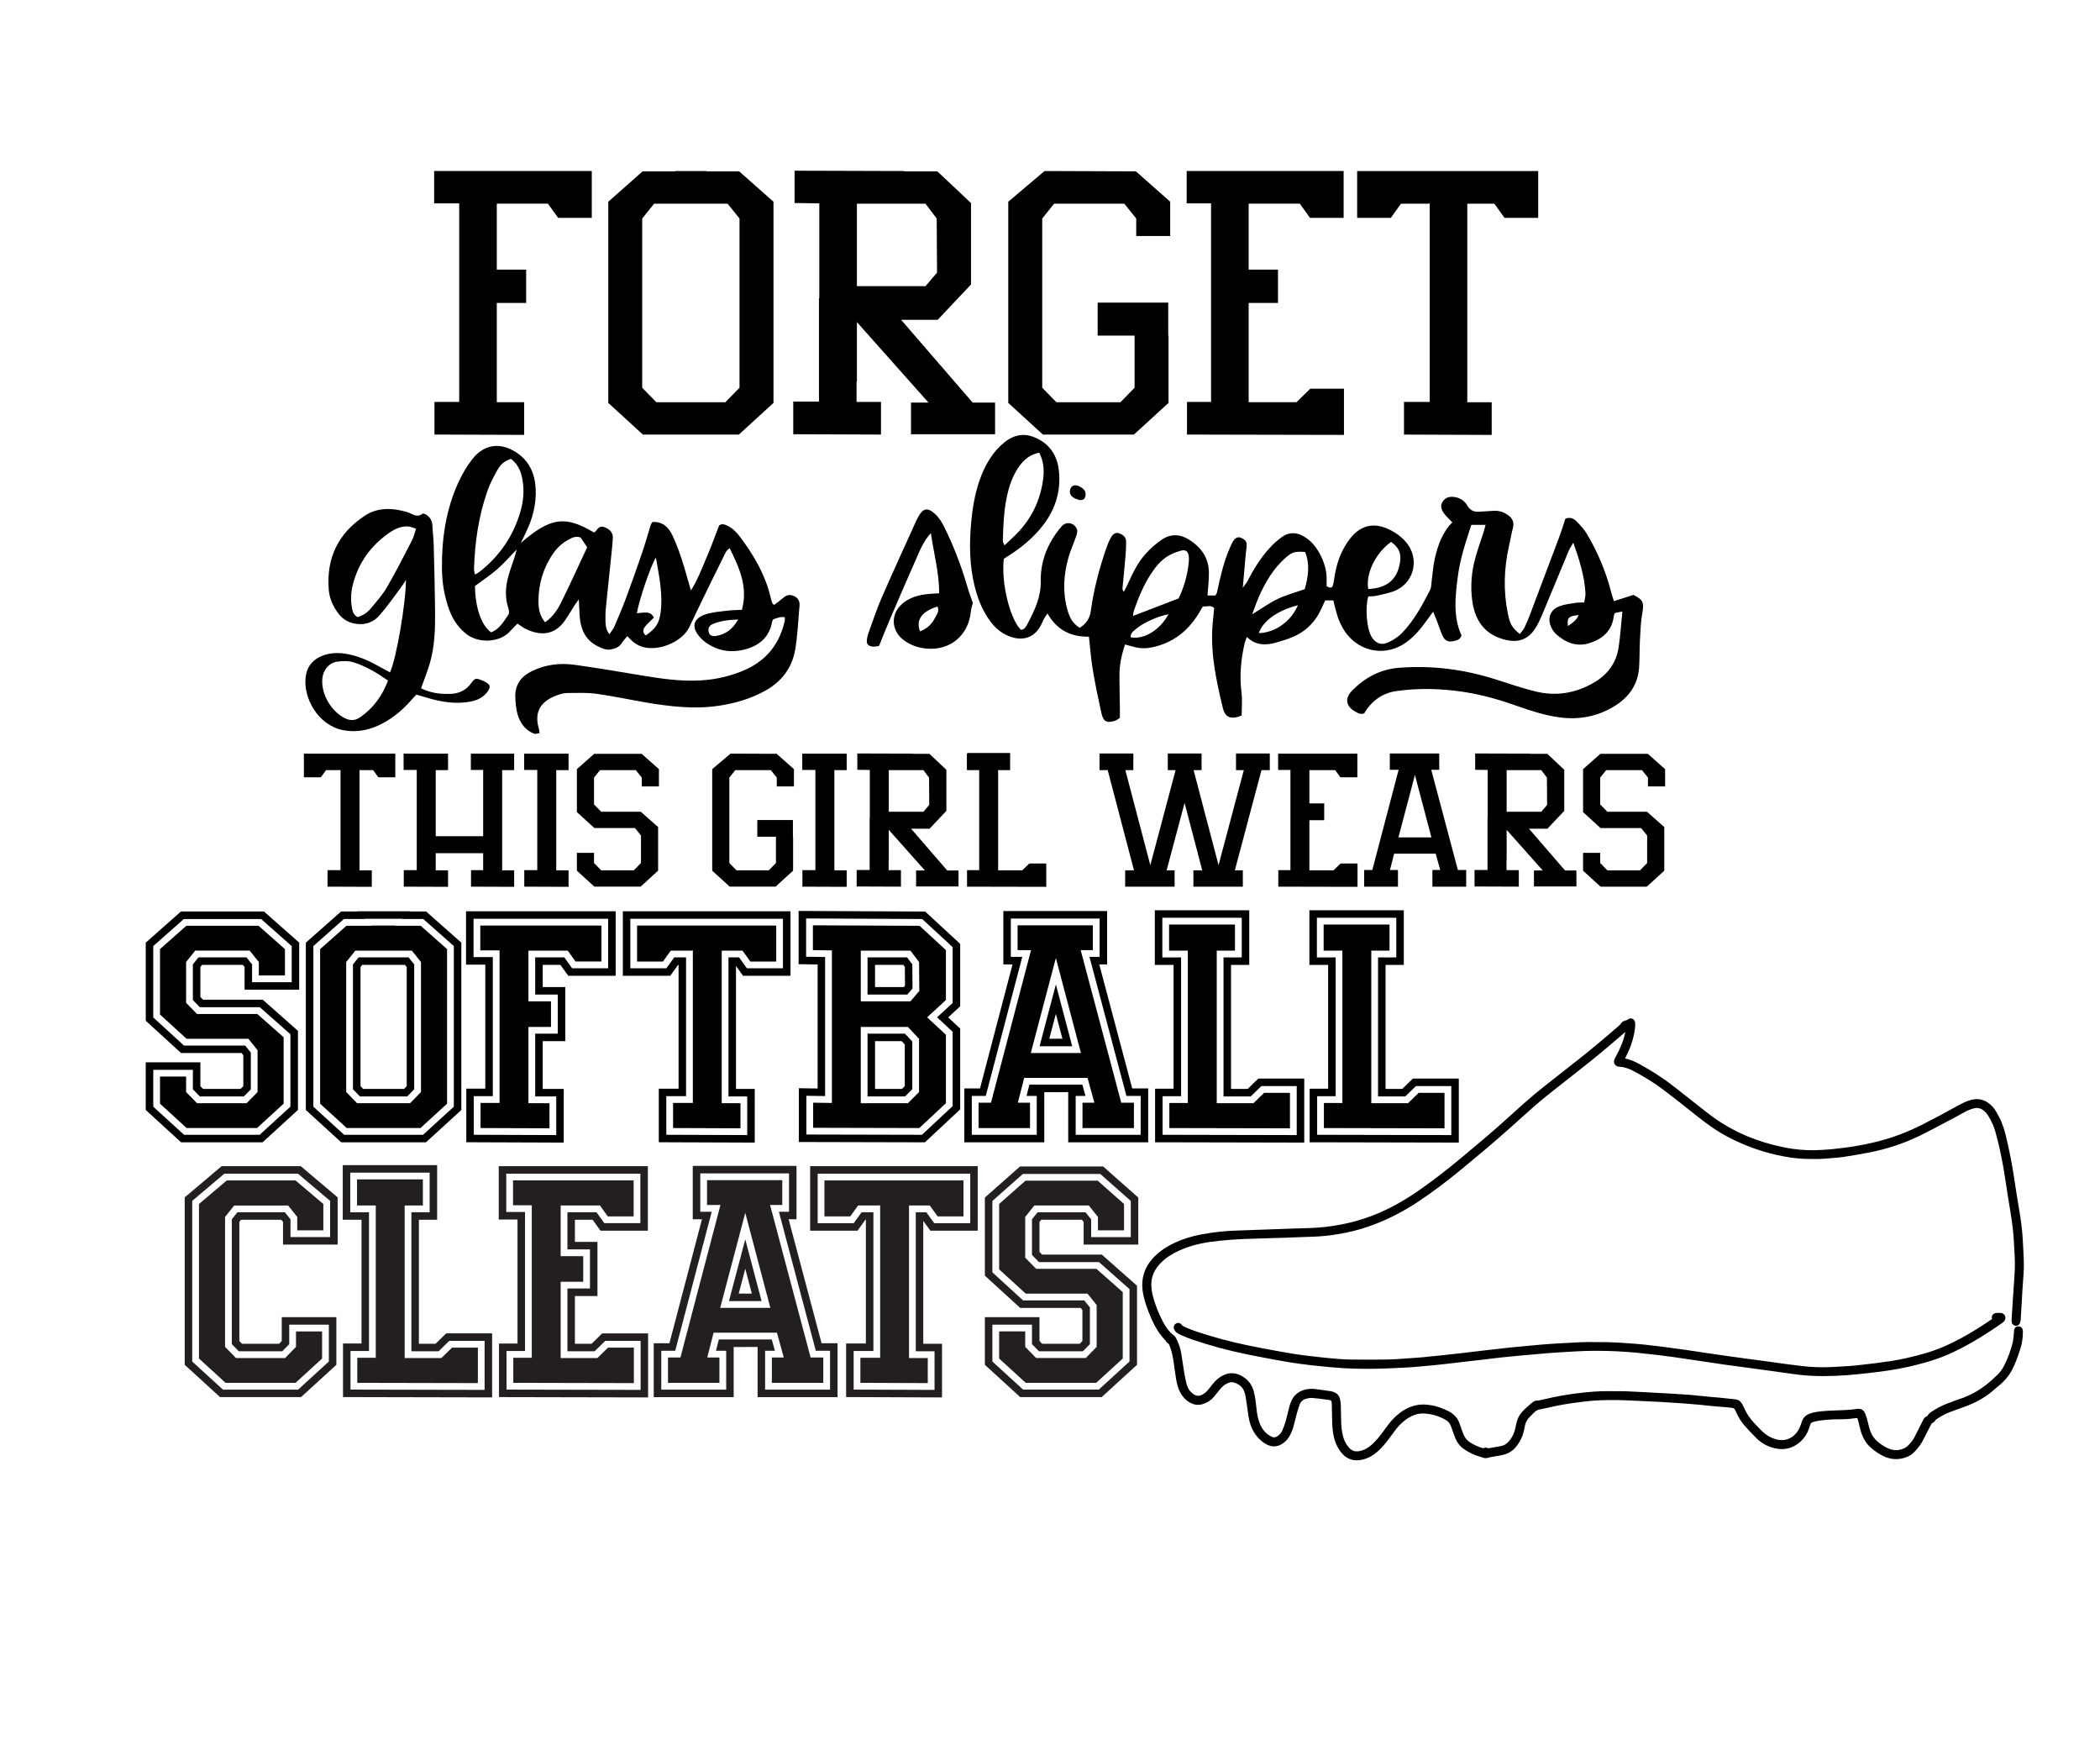 <?xml version="1.0" encoding="UTF-8"?> <svg xmlns="http://www.w3.org/2000/svg" id="Layer_1" data-name="Layer 1" viewBox="0 0 1398.82 1165.33"><defs><style> .cls-1 { fill: #231f20; } </style></defs><path d="m1088.06,396.2c-4.31,1.38-8.46,2.72-13.03,4.18-.72-2.35-1.33-4.07-1.77-5.83-3.49-13.69-8.92-26.6-16.09-38.74-1.87-3.16-4.45-5.99-7.06-8.61-1.78-1.79-4.15-3.12-7.4-1.72-1.22,3.69-2.42,7.69-3.87,11.59-6.38,17.07-12.82,34.12-19.28,51.16-1.24,3.28-2.55,6.54-4.07,9.7-.75,1.57-2.05,2.88-3.12,4.33-5.04-4.07-6.47-6.39-7.9-13.23-3.17-15.12-2.72-30.2.65-45.23.92-4.1,1.62-8.26,2.67-12.33,1.05-4.1-.71-6.8-3.94-8.86-2.82-1.8-5.9-2.71-9.32-2.39-3.02.28-6.07.31-9.1.56-3.6.3-6.17-.79-8.1-4.15-1.78-3.1-4.81-5.11-8.5-5.63-3.21-.45-6.1.21-7.94,3.19-1.76,2.85-.68,5.5,1.05,7.81,1.5,2.01,3.41,3.71,5.45,5.88-6.75,6.82-9.69,15.42-11.7,24.35-1.07,4.77-1.36,9.71-2.03,14.57-.29,2.07-.17,4.38-1.08,6.15-5.26,10.19-10.67,20.36-18.75,28.67-2.53,2.6-5.83,4.72-9.16,6.23-4.79,2.18-8.64.51-11.19-3.98-3.18-5.6-4.26-19.69-2-26.66,1.82-.13,3.74-.02,5.52-.46,4.51-1.11,9.27-1.83,13.37-3.85,12.07-5.95,14.98-21.29,6.4-31.59-3.21-3.85-7.2-6.67-11.68-8.8-9.93-4.73-18.73-2.72-25.58,5.92-5.49,6.93-8.61,14.94-10.21,23.57-.47,2.53-.75,5.1-1.35,7.6-.53,2.18-2.01,2.15-4.26.79,0-1.54.02-3.37,0-5.21-.09-5.74-1.77-11.08-4.42-16.09-2.55-4.81-5.91-8.97-10.71-11.8-4.92-2.9-9.88-3.02-14.52.26-3.03,2.14-5.85,4.69-8.35,7.43-6.02,6.61-10.71,14.16-14.76,22.12-.56,1.09-1.44,2.02-3.11,4.32.76-8.59,1.36-15.56,1.99-22.52.19-2.09.63-4.19.6-6.27-.04-2.42-1.9-3.73-3.89-4.51-2.01-.79-3.74.24-4.84,1.89-1.03,1.54-1.79,3.27-2.53,4.98-4.12,9.5-6.38,19.54-8.52,29.61-.14.64-.63,1.2-1.04,1.98h-5.25c.34-5.39,1-10.46.92-15.52-.17-9.75-5.33-16.73-13.33-21.73-5.88-3.68-12.15-3.86-17.88-.04-4.03,2.68-7.77,6.03-11.01,9.64-5.19,5.79-8.57,12.79-11.75,19.85-.82,1.83-1.8,3.59-2.7,5.38-.86-1.09-.93-1.94-.85-2.78.67-7.22,1.41-14.44,2.02-21.66.26-3.02.38-6.07.35-9.1s-2.14-4.55-4.69-5.44c-2.17-.76-4.04.21-5.58,3.08-1.21,2.25-2.19,4.66-3.02,7.08-4.64,13.52-8.29,27.29-10.2,41.47-.67,4.95-3.06,8.63-7.39,11.31-4.87-2.83-6.89-7.3-8.22-12.03-3.26-11.58-2.56-23.19.65-34.63,1.38-4.93,3.58-9.63,5.23-14.49.49-1.44.97-3.34.44-4.6-1.85-4.35-7.09-5.36-10.2-1.79-2.89,3.31-5.46,7.03-7.56,10.89-4.32,7.94-6.5,16.68-6.32,25.63.21,10.6-4.15,19.5-8.82,28.41-.93,1.77-1.98,3.77-4.4,3.98-7.48-7.63-13.24-31.65-11.37-47.33,1.29-.83,2.67-1.72,4.04-2.6,7.32-4.71,13.99-10.21,19.7-16.8,9.99-11.55,14.77-24.9,12.82-40.18-1.36-10.66-7.45-18.32-17.48-21.82-9.67-3.37-17.19,1.55-23.58,8.46-1.11,1.2-2.12,2.5-3.08,3.82-3.87,5.35-6.71,11.23-8.79,17.48-2.98,8.92-4.56,18.16-5.39,27.48-1.27,14.27-1.16,28.51,2.35,42.55,1.77,7.08,4.27,13.84,8.19,20.03,2.92,4.61,6.43,8.73,11.19,11.44,9.01,5.13,20.1,5.32,25.61-7.39.37-.86.73-1.73,1.2-2.53.62-1.06,1.33-2.06,2.31-3.56,6.28,11.18,15.73,15.68,27.6,15.48.87,7.72,1.38,14.95,2.57,22.06,1.62,9.67,3.63,19.29,5.75,28.87,1.26,5.68,3.58,6.81,9.15,5.05,1.05-.33,1.94-1.17,3.13-1.91,0-2.61.03-5.18,0-7.74-.08-6.79-.25-13.57-.28-20.36-.03-7.06,1.4-13.86,3.73-20.77,2.27.61,4.25,1.14,6.23,1.67,3.91,1.05,7.8,1.06,11.79.23,13.11-2.74,22.96-10.04,30.16-21.14,1.26-1.93,2.39-3.95,3.7-6.12,2.6.4,5.2-1.21,7.5,1.1-.27,2.79-.53,5.58-.83,8.36-2.13,19.91,2,39.13,6.62,58.26,1.54,6.38,5.49,7.82,12.52,4.96,0-5.03.53-10.21-.11-15.24-1.41-11.09-.43-21.93,2.06-32.72.3-1.3.87-2.54,1.5-4.36,6.18,5.91,12.97,5.67,19.99,3.58,3.36-.99,6.74-1.97,9.97-3.3,9.3-3.83,15.94-10.45,19.95-19.69.73-1.67,1.53-3.3,2.28-4.94h5.43c.48,1.95.92,3.72,1.35,5.5,1.47,5.95,3.54,11.61,7.32,16.56,9.76,12.77,26.89,15.29,39.93,5.83,5.57-4.04,9.87-9.27,13.82-14.82,1.2-1.68,2.42-3.35,4.04-5.59.94,2.27,1.66,3.9,2.3,5.56,1.33,3.49,2.45,7.07,3.98,10.47,1.54,3.42,3.8,4.43,7.37,3.6,2.01-.47,4.2-.83,5.3-3.71-5.78-12.56-4.23-26.07-2.46-39.57,1.55-11.78,5.32-22.99,8.97-34.16h9.51c-.54,1.92-.92,3.46-1.4,4.96-1.77,5.56-3.77,11.06-5.34,16.68-2.67,9.57-3.53,19.35-2.12,29.2,1.76,12.29,7.59,21.46,20.17,25.22,10.55,3.15,17.75.4,23.01-9.16,1.69-3.06,3.05-6.32,4.4-9.55,5.58-13.37,11.08-26.78,16.67-40.15.65-1.55,1.65-2.95,3.01-5.33,4.15,11.66,7.47,22.3,8.12,33.59.12,1.98-.52,4.01-.84,6.2-2.39.12-4.26.05-6.07.34-3.44.57-7,.94-10.23,2.13-6.37,2.36-8.51,8.09-5.62,14.23.78,1.65,1.91,3.29,3.27,4.5,6.49,5.81,13.92,8.67,22.58,5.77,8.57-2.87,14.62-8.2,15.75-17.78.08-.66.46-1.28.77-2.1,1.43-.31,2.89-.62,4.98-1.08-.85,8.41-1.37,16.08-2.47,23.67-1.54,10.65-7.4,18.48-16.68,23.84-12.09,6.98-25.03,9.11-38.55,5.83-8.83-2.14-17.47-5.11-26.14-7.9-21.17-6.81-42.8-9.66-65.01-7.9-12.53.99-22.83,6.62-31.38,15.41-4.94,5.08-3.8,10.37,2.36,13.8,1.81,1,3.73,2.11,5.95,1.06,4.71-8.13,12.07-13.4,20.97-14.71,15.16-2.23,30.29-1.78,45.44.53,12.54,1.91,24.61,5.47,36.51,9.71,8.82,3.14,17.74,5.92,27.04,7.2,13.23,1.82,25.65-.59,37-7.67,9.48-5.91,15.36-14.31,16.1-25.72.39-6.06.23-12.15.56-18.21.33-6.04.52-12.14,1.6-18.07,1.2-6.58.47-8.77-5.9-11.85Zm-161.44-35.3c5.86,4.17,7.29,8.76,5.4,16.28-2.23,8.87-8.15,14.55-20.61,15.08-1.87-10.11,4.85-23.96,15.2-31.36Zm-255.07-33.9c1.54-5.9,3.82-11.5,7.39-16.48,3.2-4.47,7.23-7.83,13.28-9.04,2.83,5.46,3.4,11.1,2.7,16.98-1.73,14.38-7.64,26.77-17.78,37.11-2.42,2.47-5.02,4.77-8.04,7.63-.55-1.41-1.13-2.17-1.11-2.92.33-11.18.72-22.36,3.57-33.27Zm81.63,97.45c-.36-2.8,1.82-4.09,3.49-5.55,4.7-4.11,14.9-8.64,21.64-9.8-5.56,10.43-16.33,17.03-25.13,15.35Zm38.48-48.3c-.96,7.93-3.26,15.48-6.57,22.4-10.62,4.08-20.37,7.83-30.37,11.67.14-.96.15-2.27.55-3.45,2.94-8.63,6.45-17,11.45-24.68,2.96-4.54,6.39-8.72,10.98-11.61,2.7-1.71,5.85-2.88,8.95-3.73,3.18-.88,4.84.49,5.21,3.83.2,1.83.03,3.72-.19,5.56Zm46.83,45.5c2.88-8.17,12.32-15.03,26.06-18.57-4.65,10.93-15.35,18.36-26.06,18.57Zm30.59-29.24c-6.07,2.13-12.19,3.73-17.81,6.39-5.62,2.66-10.75,6.39-17.2,10.32,1.72-4.5,3.02-8.43,4.7-12.19,4.23-9.42,9.44-18.22,17.26-25.2,4.59-4.1,6.43-4.64,13.33-4.1,3.3,8.18,2.08,16.48-.28,24.77Zm175.28,24.52c-.59-5.57.58-6.7,7.18-7.28-1.43,3.52-4.18,5.27-7.18,7.28Zm-515.21-19.82c-2.47-1.23-4.88-1.14-7.14.82-2.07,1.8-4.32,3.38-6.31,4.92-.73-.49-1-.57-1.06-.73-.39-1.09-.84-2.17-1.09-3.3-3.54-15.62-11.36-29.09-20.92-41.69-2.3-3.03-4.99-5.59-8.47-7.2-1.75-.81-3.54-1.24-5.15.03-2.84,7.3-5.42,14.56-8.49,21.61-3.13,7.18-5.76,14.64-10.31,21.65-2.15-7.35-3.94-14.13-6.13-20.77-1.75-5.32-3.71-10.61-6.07-15.69-2.59-5.55-6.59-9.52-13.4-9.13-.52.88-.98,1.43-1.18,2.06-1.88,6.01-3.55,12.09-5.58,18.05-3.47,10.17-7.04,20.32-10.78,30.39-2.44,6.56-5.21,13.01-7.97,19.45-.69,1.6-1.94,2.96-3.21,4.84-2.11-2.9-2.52-5.6-2.57-8.36-.05-2.8-.09-5.63.18-8.42,1.04-10.71,2.21-21.41,3.3-32.11.52-5.12,1.16-10.24,1.4-15.37.16-3.44-2.1-5.83-5.7-7.1-2.91-1.03-4.3.81-5.72,2.76-.26.36-.73.56-1.1.83-19.24-11.43-28.9-10.17-48.76,6.95,1.43-2.95,2.4-4.99,3.39-7.01,4.48-9.2,7.01-18.84,6.49-29.13-.5-9.86-4.06-18.21-12.53-23.91-10.79-7.27-21.75-5.9-29.77,4.38-3.7,4.74-6.8,10.12-9.29,15.61-8.27,18.22-11.05,37.61-10.83,57.45.1,9.39,1.69,18.62,4.99,27.49,2.42,6.51,6.21,11.95,11.82,16.18,7.11,5.36,21.42,6.02,28.9-2.58,1.48-1.7,3.13-3.24,4.63-4.77,2.07,1.37,3.54,2.59,5.2,3.41,9.46,4.72,19.29,4.83,26.54-5.68,2.25-3.27,4.23-6.73,6.37-10.08.65-1.01,1.41-1.96,2.72-3.76.21,4.18.34,7.18.51,10.19.56,10.08,4.15,17.98,14.34,22.04,2.3.92,4.07,1.55,6.47,1.1,3.14-.59,5.77-1.66,7.53-4.52.97-1.57,2.3-2.91,3.46-4.35,1.46,1.44,2.65,2.87,4.1,3.97,1.47,1.12,3.1,2.13,4.82,2.79,10.52,4.05,27.05-2.35,32.19-12.37.11-.21.18-.43.29-.64,2.82-5.9,5.61-11.81,8.48-17.69,4.71-9.67,9.43-19.34,14.22-28.97.95-1.91,1.65-4.13,4.08-5.64,6.44,13.14,12.31,25.78,8.16,41.03-3.43.19-6.69.2-9.91.58-4.4.52-8.88.9-13.12,2.07-9.8,2.7-11.3,9.11-4.12,16.45.82.83,1.7,1.62,2.63,2.31,7.84,5.79,16.6,7.41,25.95,5.11,9.84-2.42,16.79-8.03,18.69-18.59.08-.43.37-.83.73-1.62,2.31-.62,4.73-2,7.7-1.35,0,1.06.13,1.76-.02,2.4-3.41,15.15-11.99,26.17-26.26,32.55-9.49,4.24-19.49,6.5-29.83,7.1-13.64.79-27.05-1.27-40.45-3.52-14.52-2.43-29.04-4.87-43.62-6.89-9.65-1.34-19.15-.13-28.07,4.13-7.45,3.55-11.67,9.29-11.24,17.76.18,3.71.47,7.53,1.49,11.07,1.67,5.81,5.08,10.55,10.94,12.92.98.4,2.37-.21,3.68-.36-.14-1.26-.11-1.97-.31-2.61-4-12.73,2.57-19.3,12.35-22.72,1.97-.69,4.08-1.36,6.13-1.37,6.54-.05,13.16-.39,19.6.48,11.11,1.5,22.09,3.92,33.15,5.8,16.19,2.74,32.41,4.64,48.85,2.14,10.73-1.63,20.95-4.62,30.49-9.9,10.92-6.05,17.95-15.16,20.04-27.34,1.66-9.64,1.98-19.51,2.9-29.28.27-2.87-.82-5.1-3.36-6.37Zm-186.09-27.03c-1.81,5.78-4.13,11.46-5.32,17.37-1.14,5.7-1.05,11.61.8,17.35.47,1.45.81,3.61.08,4.64-3.18,4.51-5.91,9.6-11.5,11.68-6.4-4.4-10.61-16.52-10.74-30.84,5.21-3.89,10.3-7.24,14.86-11.21,4.38-3.82,8.2-8.27,12.89-13.07-.47,1.83-.72,2.97-1.07,4.09Zm-23.94,10.99c-.69.53-1.54.86-2.81,1.55-.26-1.58-.6-2.65-.57-3.71.53-17.86,3.1-35.41,9.05-52.31,1.69-4.81,4.2-9.37,6.7-13.84,1.84-3.29,4.55-5.91,8.93-7.13,5.56,4.27,7.17,10.08,7.93,16.2.76,6.1.17,12.19-1.48,18.09-4.67,16.78-14.02,30.46-27.75,41.15Zm54.77,19.94c-2.46,4.97-5.52,9.74-10.83,13.41-3.83-4.64-4.44-9.57-4.39-14.42.12-11.49,3.31-22.15,9.96-31.62,2.72-3.87,6.23-6.99,10.45-9.19,2.27-1.19,4.61-2.4,7.66-1.18,1.27,1.87,2.71,3.98,4.39,6.44-5.67,12.1-11.25,24.44-17.25,36.56Zm66.15,6.78c-.96,7.38-3.26,10.88-9.85,15.36-2.17-1.52-2.01-3.76-.79-5.44,1.72-2.36,4.06-4.28,6.21-6.46-2.38-3.54-3.18-3.76-11.4-2.84,1.46-8.75,9.36-32.1,12.68-37.04,2.13,12.31,4.75,24.18,3.16,36.42Zm36.85,15.77c-2.79.45-4.4-.64-4.85-2.72-.49-2.22.28-4.15,2.53-5.13,5.15-2.25,10.62-2.9,17.15-3.11-3.82,6.58-8.54,9.93-14.82,10.96Zm-151.7,31.89c-1.9-1.54-4.36-2.54-6.74-3.25-2.04-.62-3.26.93-4.45,2.6-3.32,4.65-8,7.14-13.71,7.32-6.82.22-13.5-.49-19.82-3.72,2.13-6.04,4.35-11.45,5.94-17.04,3.23-11.36,3.51-23.08,3.39-34.78-.15-14.49-.52-28.98-.9-43.47-.12-4.43-.69-8.86-.89-13.29-.12-2.8-1.33-4.96-3.44-6.59-.86-.67-2.64-1.49-3.11-1.12-3.91,3.08-6.95-.12-10.33-1.09-9.76-2.8-19.44-3.34-28.34,2.58-17.5,11.63-25.47,28.03-23.82,49,.47,5.98,2.87,11.29,6.46,16.04,2.95,3.91,6.89,6.1,11.79,6.83,6.39.95,11.72-1.21,15.73-5.83,4.88-5.63,9.17-11.77,13.66-17.73,1.22-1.62,2.25-3.37,3.78-5.67-.07,15.8-6.38,52.36-10.6,61.52-2.23-1.19-4.48-2.33-6.66-3.57-6.73-3.84-13.69-7.03-21.37-8.53-5.62-1.1-11.19-1.08-16.59.9-6.43,2.35-10.52,6.89-11.5,13.79-2.07,14.49,8.35,32.74,24.78,35.91,8.02,1.55,15.82.41,23.27-2.97,7.77-3.54,14.44-8.59,20.23-14.82,1.73-1.87,3.43-3.77,5.34-5.86,2.54.74,4.97,1.43,7.4,2.15,9.51,2.82,19.09,4.38,29.02,2.44,4.57-.89,8.34-2.92,11.13-6.66,1.2-1.61,1.98-3.75.34-5.08Zm-85.06,22.11c-3.38,2.4-6.65,2.62-10.43.74-9.23-4.59-15.98-16.28-14.99-26.45.55-5.6,4.37-10.4,9.88-11.19,3.6-.52,7.62-.6,11.02.47,8.2,2.6,15.57,7.04,22.85,12.12-3.83,10.12-9.71,18.21-18.32,24.3Zm34.16-117.41c-5.38,10.37-10.67,20.82-16.53,30.92-2.91,5.01-6.86,9.44-10.59,13.93-2.4,2.88-5.44,5.08-9.12,5.95-2.72-1.57-3.29-4.09-3.72-6.64-.87-5.15-.53-10.28.79-15.31,3.77-14.41,12.01-25.72,24.2-34.17,3.91-2.71,8.16-4.66,13.1-4.15,1.3.13,2.55.77,4.72,1.46-1.12,3.23-1.67,5.78-2.83,8.02Zm354.19-10.08c-1.45-2.86-3.34-5.72-5.69-7.85-5.02-4.55-8.15-3.74-11.33,2.31-.43.83-.86,1.66-1.25,2.51-7.68,17.03-15.51,34-22.97,51.13-3.26,7.48-5.79,15.27-8.59,22.95-.56,1.52-1,3.13-1.2,4.74-.38,2.99.59,4.28,3.7,4.77,1.29.2,2.69-.24,4.37-.42,2.42-5.95,4.7-11.81,7.18-17.59,6.36-14.81,12.74-29.61,19.27-44.34,1.87-4.22,3.86-8.45,8.08-13.2,2.05,13.99,5.54,26.49,5.54,40.03-2.83.19-5.11.28-7.38.5-5.9.56-11.55,2.05-16.31,5.72-8.83,6.81-8.73,18.48.16,25.07,4.42,3.28,9.5,5.02,14.93,5.55,15.88,1.54,28.3-8.91,29.69-24.76.17-1.95.91-3.86,1.34-5.61-1.11-3.23-2.36-6.44-3.32-9.74-4.2-14.39-9.44-28.38-16.22-41.75Zm-5.71,61.49c-2.5,4.71-5.14,6.92-9.89,8.94-3.03-7.45,1.08-13.4,11.6-16.51,1.42,2.99-.5,5.3-1.71,7.58Zm90.43-86.43c1.9-3.77,6.9-1.22,9,1.19.74.85,1.13,2.53.86,3.63-.37,1.54-.46,3.18-3.82,3.12-5.19-1.32-7.79-3.74-6.04-7.93Z"></path><path d="m289.4,289.42v-21.75h16.48v-132.24h-16.69v-21.53h105v31.19h-22.41l-6.81-9.45h-34.05v43.93h19.55v22.19h-19.55v66.12h18.23v21.75l-59.75-.22Zm160.35-175.51h20.87v.22h21.75l22.85,20.21v134l-23.06,21.09h-63.92l-23.06-21.09v-134l22.85-20.21h21.75v-.22Zm-21.97,31.63v112.69l9.45,9.67h45.91l9.45-9.67v-112.69l-7.91-9.88h-48.99l-7.91,9.88Zm142.78,122.13h16.26v21.75l-58.43-.22v-21.75h17.13v-68.75h.22v-63.26l-16.48-.22v-21.53l73.15.22v.22h21.97l22.41,21.09v54.26l-22.19,23.5h-24.38l47.67,55.14h14.94v21.09h-56.01v-21.09h11.64l-47.67-53.6v39.54h-.22v13.62Zm53.38-122.13l-7.47-9.88h-45.69v54.92h45.69l7.69-9.01-.22-36.03Zm154.42,77.98v44.81l-23.06,21.09h-60.63l-23.06-21.09v-134l24.16-20.43,60.85.22,22.85,20.21v22.85h-22.63v-11.64l-7.91-9.88h-46.79l-7.91,9.88v112.69l9.45,9.67h42.62l9.45-9.67v-34.71h-24.6v-21.97h47.01v21.97h.22Zm116.86,35.37v30.75l-104.56-.22v-21.75h16.04v-132.24h-16.26v-21.53h104.56v31.19h-22.41l-6.81-9.45h-34.05v43.93h19.55v22.19h-19.55v66.12h31.85l9.23-9.01h22.41Zm56.67-123.23h-18.67l-6.81,9.45h-22.41v-31.19h120.6v31.19h-22.41l-6.81-9.45h-18.01v132.24h16.26v21.75l-58.43-.22v-21.75h17.13v-132.24h-.44v.22Z"></path><path d="m226.6,512.9h-9.42l-3.44,4.77h-11.31v-15.74h60.87v15.74h-11.31l-3.44-4.77h-9.09v66.74h8.2v10.98l-29.49-.11v-10.98h8.65v-66.74h-.22v.11Zm95.24-.11h-8.2v-10.87h28.83v10.98h-7.98v66.74h7.98v10.98l-28.72-.11v-10.98h8.09v-11.31h-31.6v11.42h8.2v10.98l-29.49-.11v-10.98h8.65v-66.74h-8.76v-10.87h29.6v10.98h-8.2v44.01h31.6v-44.13Zm56.88,66.85v10.98l-29.49-.11v-10.98h8.65v-66.74h-8.76v-10.87h29.6v10.98h-8.2v66.74h8.2Zm17.07-77.61h31.6l11.53,10.2v11.53h-11.42v-5.88l-3.99-4.99h-23.84l-3.99,4.99v17.85l4.77,4.88h26.39l11.53,10.2v29.05l-11.64,10.64h-30.82l-11.64-10.64v-11.86h11.42v6.76l4.77,4.88h21.73l4.77-4.88v-18.29l-3.99-4.99h-27.05l-11.64-10.64v-28.6l11.53-10.2Zm132.49,55.21v22.62l-11.64,10.64h-30.6l-11.64-10.64v-67.63l12.2-10.31,30.71.11,11.53,10.2v11.53h-11.42v-5.88l-3.99-4.99h-23.62l-3.99,4.99v56.88l4.77,4.88h21.51l4.77-4.88v-17.52h-12.42v-11.09h23.73v11.09h.11Zm35.7,22.4v10.98l-29.49-.11v-10.98h8.65v-66.74h-8.76v-10.87h29.6v10.98h-8.2v66.74h8.2Zm27.94-.11h8.2v10.98l-29.49-.11v-10.98h8.65v-34.7h.11v-31.93l-8.32-.11v-10.87l36.92.11v.11h11.09l11.31,10.64v27.38l-11.2,11.86h-12.31l24.06,27.83h7.54v10.64h-28.27v-10.64h5.88l-24.06-27.05v19.96h-.11v6.87Zm26.94-61.64l-3.77-4.99h-23.06v27.72h23.06l3.88-4.54-.11-18.18Zm25.5-16.41h28.49v11.42h-7.98v66.74h16.08l4.66-4.54h11.31v15.52l-52.77-.11v-10.98h8.09v-66.63h-7.87v-.11h-.33v-10.87l.33.22v-.67Zm167.31,74.73l16.85-63.31h-5.21v-11.09h22.51v11.09h-5.54l-17.74,66.74h5.32v10.87h-32.93v-10.87h5.88l-11.75-44.9-11.97,44.9h5.32v10.87h-32.93v-10.87h5.88l-17.52-66.74h-5.43v-11.09h22.51v11.09h-5.32l16.63,63.31,16.85-63.31h-5.21v-11.09h22.51v11.09h-5.32l16.63,63.31Zm92.58-1.11v15.52l-52.77-.11v-10.98h8.09v-66.74h-8.2v-10.87h52.77v15.74h-11.31l-3.44-4.77h-17.19v22.17h9.87v11.2h-9.87v33.37h16.08l4.66-4.54h11.31Zm26.94,4.32v11.09h-22.51v-11.09h5.43l17.52-66.74h-5.88v-10.87h32.93v10.87h-5.32l17.74,66.74h5.54v11.09h-22.51v-11.09h5.21l-2.99-10.87h-27.72l-2.77,10.87h5.32Zm22.28-21.73l-10.98-41.58-10.98,41.58h21.95Zm50.01,21.84h8.2v10.98l-29.49-.11v-10.98h8.65v-34.7h.11v-31.93l-8.32-.11v-10.87l36.92.11v.11h11.09l11.31,10.64v27.38l-11.2,11.86h-12.31l24.06,27.83h7.54v10.64h-28.27v-10.64h5.88l-24.06-27.05v19.96h-.11v6.87Zm26.94-61.64l-3.77-4.99h-23.06v27.72h23.06l3.88-4.54-.11-18.18Zm35.59-15.85h31.6l11.53,10.2v11.53h-11.42v-5.88l-3.99-4.99h-23.84l-3.99,4.99v17.85l4.77,4.88h26.39l11.53,10.2v29.05l-11.64,10.64h-30.82l-11.64-10.64v-11.86h11.42v6.76l4.77,4.88h21.73l4.77-4.88v-18.29l-3.99-4.99h-27.05l-11.64-10.64v-28.6l11.53-10.2Z"></path><path d="m174.91,760.76h-54.3l-23.53-21.52v-31.75h36.39v15.92l1.76,1.8h25.08l1.76-1.8v-20.65l-1.14-1.43h-40.31l-23.53-21.52v-52.01l23.46-20.75h55.3l23.46,20.75v31.33h-36.39v-15.11l-1.14-1.43h-27.16l-1.14,1.43v19.97l1.76,1.8h39.77l23.46,20.75v52.69l-23.54,21.52Zm-52.36-5h50.42l20.48-18.72v-48.23l-20.35-18h-39.98l-4.65-4.76v-23.76l3.74-4.67h31.96l3.74,4.67v11.87h26.39v-24.08l-20.35-18h-51.51l-20.35,18v47.56l20.48,18.72h40.77l3.74,4.67v24.44l-4.65,4.76h-29.29l-4.65-4.76v-12.96h-26.39v24.54l20.48,18.72Zm161.21,5h-56.5l-23.54-21.52v-111.43l23.46-20.75h10.81v-.17h35.04v.17h10.81l23.46,20.75v111.43l-23.54,21.52Zm-54.55-5h52.61l20.48-18.72v-106.97l-20.35-18h-13.91v-.17h-25.04v.17h-13.92l-20.35,18v106.97l20.48,18.72Zm42.05-25.54h-31.49l-4.65-4.76v-83.18l3.74-4.67h33.31l3.74,4.67v83.18l-4.65,4.76Zm-29.38-5h27.28l1.76-1.8v-79.39l-1.14-1.43h-28.51l-1.14,1.43v79.39l1.76,1.8Zm133.63,35.75l-64.91-.24v-35.68h12.66v-82.61h-12.83v-35.54h99.68v42.97h-31.58l-5.23-7.26h-11.8v14.76h15.02v36.05h-15.02v31.81h14.01v35.75Zm-59.91-5.22l54.91.2v-25.73h-14.01v-41.81h15.02v-26.05h-15.02v-24.76h19.36l5.23,7.26h24.02v-32.97h-89.68v25.54h12.83v92.61h-12.66v25.69Zm187.13,5.22l-63.9-.24v-35.67h13.17v-82.44h-.32l-5.23,7.26h-31.58v-42.97h111.67v42.97h-31.58l-4.71-6.53v81.89h12.49v35.75Zm-58.9-5.22l53.9.2v-25.73h-12.49v-92.61h7.04l5.23,7.26h24.02v-32.97h-101.67v32.97h24.02l5.23-7.26h7.88v92.44h-13.17v25.69Zm172.26,5.03l-83.96-.2v-35.82l12.49.17v-82.61l-12.66-.17v-35.46l84.3.4,23.32,21.53v41.58l-8.01,7.36,8.01,7.46v53.83l-23.49,21.92Zm-78.96-5.19l76.99.18,20.45-19.09v-49.49l-10.37-9.67,10.37-9.53v-37.2l-20.29-18.73-77.33-.37v25.5l12.66.17v92.61l-12.49-.17v25.76Zm65.76-25.36h-25.03v-41.81h24.94l4.88,5.21v31.8l-4.79,4.79Zm-20.03-5h17.96l1.86-1.86v-27.76l-2.05-2.19h-17.78v31.81Zm21.51-62.85h-26.51v-24.76h26.34l3.49,4.62.14,16.07-3.47,4.06Zm-21.51-5h19.2l.76-.89-.11-12.55-1-1.32h-18.85v14.76Zm181.94,103.4h-53.26v-33.42l-15.94.04v33.38h-53.26v-35.88h10.44l21.68-82.61h-6.13v-35.54h69.13v35.54h-5.25l21.96,82.61h10.63v35.88Zm-48.26-5h43.26v-25.88h-9.48l-24.62-92.61h6.75v-25.54h-59.13v25.54h7.61l-24.31,92.61h-9.3v25.88h43.26v-25.88h-6.81l1.92-7.54h35.27l2.08,7.54h-6.53v25.88Zm-2.35-58.96h-21.74l10.87-41.17,10.87,41.17Zm-15.25-5h8.75l-4.38-16.58-4.38,16.58Zm169.82,69.15l-99.35-.21v-35.69h12.32v-82.44h-12.49v-36.39h62.89v36.39h-12.15v82.61h11.11l7.09-6.92h30.58v42.65Zm-94.35-5.2l89.35.19v-32.64h-23.55l-7.09,6.92h-18.14v-92.61h12.15v-26.39h-52.89v26.39h12.49v92.44h-12.32v25.7Zm197.3,5.2l-99.35-.21v-35.69h12.32v-82.44h-12.49v-36.39h62.89v36.39h-12.15v82.61h11.11l7.09-6.92h30.58v42.65Zm-94.35-5.2l89.35.19v-32.64h-23.55l-7.09,6.92h-18.14v-92.61h12.15v-26.39h-52.89v26.39h12.49v92.44h-12.32v25.7Zm-705.12-139.19l17.55,15.53v17.55h-17.39v-8.95l-6.08-7.6h-36.29l-6.08,7.6v27.17l7.26,7.43h40.17l17.55,15.53v44.22l-17.72,16.2h-46.92l-17.72-16.2v-18.06h17.39v10.3l7.26,7.43h33.08l7.26-7.43v-27.85l-6.08-7.6h-41.19l-17.72-16.2v-43.55l17.55-15.53h48.11Zm108,0l17.55,15.53v102.96l-17.72,16.2h-49.12l-17.72-16.2v-102.96l17.55-15.53h16.71v-.17h16.04v.17h16.71Zm.17,24.14l-6.08-7.6h-37.64l-6.08,7.6v86.59l7.26,7.43h35.28l7.26-7.43v-86.59Zm39.51-7.76h12.83v101.61h-12.66v16.71l45.91.17v-16.71h-14.01v-50.81h15.02v-17.05h-15.02v-33.76h26.16l5.23,7.26h17.22v-23.97h-80.68v16.54Zm104.44,7.43h17.22l5.23-7.26h14.35v-.17h.34v101.61h-13.17v16.71l44.9.17v-16.71h-12.49v-101.61h13.84l5.23,7.26h17.22v-23.97h-92.67v23.97Zm188.17-23.8l17.55,16.2v33.25l-12.49,11.48,12.49,11.65v45.57l-17.72,16.54-70.72-.17v-16.71l12.49.17v-101.61l-12.66-.17v-16.54l71.06.34Zm-.34,75.28l-7.43-7.93h-31.4v50.81h31.4l7.43-7.43v-35.45Zm.17-31.9l-.17-19.24-5.74-7.6h-33.08v33.76h33.08l5.91-6.92Zm134.5,74.44h8.44v16.88h-34.26v-16.88h7.93l-4.56-16.54h-42.2l-4.22,16.54h8.1v16.88h-34.26v-16.88h8.27l26.67-101.61h-8.95v-16.54h50.13v16.54h-8.1l27.01,101.61Zm-26.84-33.08l-16.71-63.3-16.71,63.3h33.42Zm114.92,33.42h-24.47v-101.61h12.15v-17.39h-43.89v17.39h12.49v101.44h-12.32v16.71l80.35.17v-23.63h-17.22l-7.09,6.92Zm110.04-6.92l-7.09,6.92h-24.47v-101.61h12.15v-17.39h-43.89v17.39h12.49v101.44h-12.32v16.71l80.35.17v-23.63h-17.22Z"></path><path d="m1341.68,852.16c.34-4.64.64-10.13.31-15.59-.13-2.06-.23-4.11-.33-6.17l-.15-2.96c-.33-6.36-1.14-13.18-2.53-21.47-1.13-6.74-2.22-13.65-3.33-21.11-.96-6.46-2.2-13.11-3.67-19.78-.88-3.99-1.87-7.9-2.92-11.61-.95-3.34-2.44-6.67-4.57-10.18-.95-1.57-2.04-2.81-3.31-3.8-1.9-1.47-4.02-1.89-6.49-1.29-1.83.45-3.69,1.19-5.7,2.27-.91.49-1.81.99-2.72,1.49-1.2.66-2.39,1.32-3.6,1.96-2.18,1.15-4.36,2.31-6.53,3.46-5.45,2.9-11.08,5.9-16.71,8.68-10.7,5.27-22.26,9.14-34.36,11.5-5.68,1.11-11.54,2.12-17.43,3-2.08.31-4.2.48-6.26.63-1.28.1-2.56.19-3.83.33-4.93.52-9.89.41-14.69.3-5.91-.13-12.19-.99-19.77-2.72-11.3-2.57-22.3-6.68-32.68-12.2-7.95-4.23-14.98-9.56-20.81-14.22-8.23-6.58-15.03-11.9-21.4-16.74-5.83-4.43-12.39-8.55-20.06-12.62-3.42-1.82-6.45-2.73-9.53-2.89-1.36-.07-2.44-.64-3.04-1.61-.63-1.01-.65-2.3-.07-3.64.22-.5.48-.96.74-1.4.11-.19.21-.37.32-.56,3.12-5.73,5.07-10.83,6.09-15.92-1.82,1.55-3.64,3.1-5.46,4.66-4.33,3.7-8.81,7.53-13.29,11.21-3.69,3.04-7.51,6.04-11.2,8.94-2.31,1.81-4.62,3.63-6.91,5.46-2.38,1.9-4.78,3.78-7.18,5.66-5.66,4.42-11.5,9-16.96,13.84-3.57,3.17-7.12,6.35-10.66,9.53-1.95,1.75-3.89,3.49-5.84,5.23-11.16,9.98-22.77,19.59-32.77,27.81-9.16,7.53-17.98,14.12-26.98,20.17-10.69,7.19-21.86,12.85-33.2,16.84-6.68,2.35-13.67,4.1-21.39,5.37-5.64.92-10.79,1.44-15.76,1.59-3.6.11-7.19.25-10.79.4-3.07.12-6.13.24-9.2.35-3.36.11-6.72.2-10.08.29-5.35.15-10.88.3-16.32.52-5.33.22-10.72.61-16.01,1.14-9.62.97-16.77,2.48-23.2,4.92-5.76,2.18-10.13,4.59-13.76,7.58-2.65,2.19-4.7,4.54-6.25,7.17-1.84,3.13-2.66,6.54-2.52,10.43.09,2.49.5,4.98,1.24,7.6,1.59,5.64,3.79,11.14,6.54,16.36,1.45,2.75,3.07,5.07,4.95,7.08.57.61,1.25,1.2,2.04,1.75.98.7,1.52,1.61,1.96,2.5,1.56,3.17,2.64,6.41,3.19,9.64.38,2.24.72,4.52,1.04,6.73.3,2.04.6,4.09.94,6.12.45,2.71.96,5.16,1.57,7.51.62,2.38,1.62,4.2,3.08,5.55,3.2,2.98,5.3,3.12,8.99.6.82-.56,1.55-1.42,2.26-2.24l.28-.32c.63-.73,1.24-1.53,1.83-2.29.38-.5.77-1,1.16-1.49,1.89-2.35,4.09-4.18,6.56-5.43,3.97-2.02,7.97-2.04,11.88-.04,4.54,2.31,7.37,5.74,8.67,10.47.69,2.5,1.16,5.2,1.53,8.75l.08.75c.32,3,.64,6.11,1.45,9.05,1.25,4.53,3.14,7.69,5.96,9.96.81.65,1.8,1.26,3.1,1.92,1.03.52,2.12.44,3.33-.23,1.68-.93,2.91-2.3,3.65-4.05.94-2.22,1.67-4.27,2.24-6.26.47-1.68.89-3.42,1.29-5.11.34-1.43.68-2.87,1.06-4.29.39-1.45.92-2.91,1.59-4.34,1.77-3.81,4.94-6.27,9.42-7.28,1.95-.44,4.01-.54,6.13-.3,2.82.33,5.67.75,8.43,1.16l1.97.29c.55.08,1.15.23,1.87.48,2.31.79,3.82,2.39,4.36,4.62.31,1.3.5,2.66.55,4.03.12,3.3.18,6.66.23,9.9l.02,1.19c.06,3.39.43,6.46,1.14,9.4.51,2.1,1.32,4.04,2.42,5.75.53.83,1.17,1.66,1.91,2.48,1.76,1.94,4,2.61,6.85,2.03,2.99-.61,5.71-2.07,8.3-4.48,2.35-2.18,4.61-4.76,6.89-7.89,1.62-2.22,2.97-4.06,4.42-5.94,1.98-2.58,4.41-4.98,7.21-7.13,3.71-2.85,7.83-4.65,12.25-5.34,2.68-.42,5.52-.3,9.22.38,3.34.61,6.73,1.79,10.66,3.71,3.96,1.93,6.52,4.86,7.84,8.95.46,1.42.85,2.57,1.24,3.63.4,1.09.87,2.35,1.41,3.54.96,2.15,2.45,3.83,4.41,4.98,2.34,1.38,4.89,2.75,7.67,3.49l.1.03c.61.16.92.23,1.26.06.59-.3,1.54-.45,2.22-.08.53.29,1.04.2,1.89.03.16-.03.32-.06.48-.09l2.21-.39c1.49-.26,2.98-.52,4.47-.8,1.98-.37,3.67-1.37,5.17-3.07,2.35-2.66,3.85-5.85,4.57-9.75.33-1.75.67-3.16,1.1-4.45.79-2.43,2.3-4.72,4.62-6.98,1.5-1.47,3.24-3,5.45-4.81.45-.37,1.62-1.22,2.86-1.22,1.38,0,2.69-.33,4.08-.67l.84-.2c7.17-1.7,14.39-3.01,21.46-3.92,8.47-1.08,15.41-1.56,21.81-1.49,1.39.01,2.78.02,4.17.02,2.84,0,5.78,0,8.68.12,4.42.17,8.9.42,13.23.67,1.87.11,3.73.21,5.6.31l2.34.12c1.87.1,3.75.19,5.62.31l3.48.2c3.5.2,7.13.41,10.69.7,2.91.24,5.85.55,8.69.85,1.68.18,3.35.36,5.03.52.94.09,1.89.16,2.83.23.99.07,1.98.15,2.97.25,2.2.22,4.39.45,6.59.69,1.41.15,2.81.3,4.22.45,1.95.2,3.46,1.22,4.47,3.01.58,1.03,1.05,1.96,1.44,2.86,1.59,3.65,3.87,7.01,6.97,10.27l.56.59c1.52,1.6,3.09,3.25,4.7,4.8,2.38,2.3,5.27,3.98,8.57,4.98,6.12,1.86,11.8-.36,15.22-5.95.52-.85.9-1.79,1.31-2.78.16-.38.32-.77.48-1.15.16-.36.27-.78.36-1.14.79-3.11,2.8-5.14,6.14-6.2,2.68-.85,5.37-1.18,7.64-1.39,2.9-.27,5.77-.4,9.17-.51h.13c4.57-.16,9.3-.32,13.88-1,2.54-.38,4.29.54,5.32,2.83.74,1.66,1.25,3.42,1.64,4.93.18.7.35,1.4.52,2.1.47,1.96.91,3.8,1.67,5.59,1.11,2.64,2.65,4.75,4.7,6.45,2.65,2.2,5.08,3.68,7.64,4.68,3.42,1.33,6.87,1.15,10.27-.54.8-.4,1.57-.96,2.23-1.62,1.98-2,3.28-3.67,4.19-5.43,1.97-3.77,3.91-7.61,5.77-11.41l.05-.1c.48-.99,1.08-2.21,2.71-2.54-.05.01,0-.04,0-.07.83-1.52,2.12-2.48,3.4-3.29,2.77-1.76,5.79-3.56,9.09-4.8.84-.32,1.68-.64,2.52-.96,2.03-.78,4.13-1.6,6.25-2.29,8.04-2.62,15.31-6.85,21.61-12.59l1.06-.96c.92-.83,1.88-1.69,2.78-2.57,1.79-1.74,3.28-3.74,4.42-5.95,2.63-5.11,4.62-10.47,5.91-15.93.34-1.44.46-2.93.59-4.5.06-.7.12-1.41.19-2.11.02-.18.03-.36.04-.55.02-.41.04-.87.17-1.34.37-1.33,1.48-2.12,2.92-2.05,1.41.06,2.45.94,2.71,2.3.13.65.13,1.32.12,1.94-.04,3.57-.56,7.01-1.55,10.23-1.41,4.6-2.9,8.63-4.56,12.3-2.06,4.55-4.91,8.43-8.47,11.53-2.17,1.89-4.31,3.73-6.54,5.55-5.14,4.2-11.36,7.53-19.04,10.19-2.47.85-4.96,1.79-7.38,2.7l-1.34.5c-2.88,1.08-5.58,2.67-8.06,4.23-.5.31-1.11.73-1.4,1.21-.71,1.15-1.6,1.65-2.34,1.85l-5.97,11.57c-1.24,2.4-2.98,4.75-5.46,7.39-2.59,2.75-6.01,4.33-10.45,4.84-3.48.4-7.02-.26-10.52-1.97-2.96-1.44-5.78-3.36-8.39-5.7-3.08-2.76-5.25-6.49-6.66-11.4-.37-1.29-.68-2.61-.98-3.89-.2-.85-.4-1.7-.61-2.54-.13-.5-.31-1.02-.51-1.57l-.06-.16s-.05,0-.07,0c-.51.01-1,.02-1.44.09-3.77.59-7.51.73-11.96.74-4.35.02-8.85.4-13.37,1.14-1.03.17-2.1.51-3.03.81-.72.23-1.19.72-1.43,1.49-.25.81-.52,1.62-.79,2.42-1.25,3.69-3.29,6.8-6.08,9.25-4.89,4.31-10.67,5.68-17.18,4.08-4.53-1.11-8.47-3.29-11.72-6.47-2.49-2.43-5.08-5.19-8.17-8.68-2.12-2.4-3.89-5.28-5.73-9.32l-.26-.57q-.73-1.61-1.7-1.7c-.4-.04-.91-.08-1.56-.18-2.19-.31-4.45-.47-6.64-.63-1.25-.09-2.5-.18-3.75-.29-1.67-.16-3.34-.33-5.01-.51-1.55-.16-3.1-.33-4.65-.48-3.4-.32-6.72-.63-10.03-.87-5.52-.39-11.12-.76-16.65-1.08-2.15-.13-4.3-.22-6.46-.31-1.53-.07-3.06-.13-4.59-.21l-.96-.05c-7.24-.37-14.72-.75-22.08-.66-4.7.06-10.9.23-17.12,1.06l-2.75.36c-3.56.46-7.25.94-10.83,1.58-3.31.59-6.67,1.33-9.92,2.05-1.43.31-2.85.63-4.28.93-.13.05-.31.12-.54.12-1.75.07-3.3.89-5.01,2.65-.35.36-.7.71-1.05,1.06-.68.68-1.39,1.38-2.03,2.1-1.35,1.52-2.23,3.33-2.6,5.38-.26,1.42-.5,2.58-.76,3.66-.85,3.59-2.49,6.87-5.02,10.03-2.54,3.19-5.93,5.11-10.35,5.86l-2.21.37c-1.49.25-2.98.5-4.46.77-.37.07-.74.18-1.1.29-.72.21-1.47.42-2.27.42-.82,0-1.57-.27-2.29-.52-.3-.11-.61-.22-.92-.3-4.26-1.13-8.24-3.04-11.81-5.68-2.2-1.63-3.91-3.88-5.07-6.71-.73-1.76-1.44-3.69-2.25-6.06-1.54-4.52-2.29-5.36-6.65-7.48-3.42-1.66-7.26-2.66-11.39-2.98-4.06-.31-7.98.84-11.97,3.53-2.8,1.88-5.35,4.33-7.58,7.28-1.03,1.35-2.03,2.73-3.04,4.1l-1.46,1.99c-2.15,2.91-4.32,5.39-6.63,7.59-3.52,3.34-7.17,5.39-11.17,6.26-1.25.27-2.45.41-3.6.41-3.75,0-6.96-1.45-9.56-4.33-2.96-3.29-4.88-7.29-5.88-12.23-.56-2.79-.87-5.82-.93-9.25l-.03-1.85c-.05-3.02-.11-6.14-.21-9.21-.11-3.06-.19-3.07-2.37-3.38l-.57-.08c-3.75-.56-7.12-.96-10.33-1.22-1.17-.09-2.46.2-3.69.51-2.12.53-3.65,1.85-4.42,3.8-.76,1.93-1.33,3.94-1.94,6.18-.37,1.34-.7,2.69-1.03,4.04-.42,1.7-.86,3.46-1.36,5.18-.5,1.71-1.23,3.33-1.95,4.82-1.13,2.35-2.8,4.3-4.97,5.78-3.45,2.36-7.06,2.59-10.74.68-2.52-1.31-4.77-3.19-6.68-5.59-2.5-3.15-4.16-6.84-5.09-11.3-.38-1.83-.63-3.71-.87-5.52-.11-.86-.23-1.73-.36-2.59l-.25-1.7c-.29-1.95-.58-3.97-.92-5.94-.14-.83-.43-1.64-.78-2.61-1.03-2.81-3.19-4.76-6.62-5.94-1.4-.48-2.99-.31-4.71.51-1.88.9-3.54,2.31-5.24,4.44-.35.44-.7.88-1.05,1.33-.84,1.07-1.71,2.18-2.62,3.24-1.95,2.29-4.43,3.9-7.38,4.79-2.76.83-5.42.61-7.89-.65-3.11-1.58-5.52-4.01-7.17-7.21-1.28-2.48-2.15-5.34-2.75-8.99-.36-2.16-.66-4.36-.95-6.49-.21-1.56-.42-3.11-.66-4.67-.5-3.31-1.16-7.13-2.6-10.69-.41-1-.66-1.55-1.32-1.9-.58-.3-.91-.84-1.17-1.27-.13-.22-.26-.42-.38-.55-5.46-5.53-8.61-12.37-11.19-18.94-1.72-4.37-2.91-8.31-3.64-12.04-1.95-9.93.88-18.59,8.42-25.74,3.27-3.1,7.25-5.75,12.18-8.09,5.64-2.69,11.75-4.61,18.7-5.88,7.34-1.34,14.59-2.15,21.53-2.4l20.96-.76c5.13-.18,10.27-.36,15.4-.54l4.4-.15c1.43-.05,2.87-.09,4.3-.13,3.04-.08,6.18-.17,9.26-.37,15.05-.96,29.33-4.35,42.46-10.07,9.18-4,18.45-9.36,28.34-16.38,8.58-6.09,17.39-12.93,26.94-20.91l.29-.24c10.06-8.41,20.46-17.11,30.32-26.08,7.57-6.89,15.03-13.6,22.95-19.9,6.89-5.48,13.98-11.06,21.69-17.07,8.33-6.49,16.84-13.53,26.01-21.5l1.12-.97c.6-.52,1.21-1.04,1.8-1.57l.19-.17c.27-.23.54-.47.66-.68.76-1.38,2-2.23,3.8-2.58.36-.07.59-.18.88-.42.96-.81,2.15-1.07,3.17-.69,1.02.38,1.71,1.32,1.9,2.56.15,1.03.15,2.2-.01,3.56-.67,5.57-2.22,10.99-4.61,16.1-.53,1.14-1.08,2.28-1.64,3.46l-.4.83c3.04.6,6.13,1.81,9.69,3.78,8.59,4.75,15.77,9.4,21.95,14.22,4.61,3.6,9.21,7.22,13.81,10.84,3.29,2.59,6.58,5.18,9.87,7.76,12.43,9.74,27.07,16.8,43.53,20.98,4.74,1.2,8.93,2.05,12.81,2.6,6.71.94,13.28,1.17,19.55.7.79-.06,1.59-.11,2.38-.15,1.37-.08,2.79-.17,4.17-.32l1.87-.21c3.87-.43,7.86-.87,11.75-1.49,6.47-1.03,12.34-2.25,17.93-3.71,9.53-2.49,19.02-6.1,28.21-10.72,8-4.02,16.05-8.31,24.62-13.12,2.83-1.59,5.45-2.73,8.01-3.48,4.78-1.4,9.17-.44,13.05,2.88,1.47,1.26,2.79,2.86,4.01,4.88,2.84,4.68,4.92,9.81,6.35,15.7,2.31,9.46,4.17,18.91,5.53,28.08.92,6.2,1.95,12.49,2.94,18.58.34,2.11.69,4.22,1.03,6.33.88,5.45,1.46,10.53,1.78,15.52.32,5.05.58,10.28.76,15.55.18,4.93-.23,9.9-.59,14.28-.28,3.37-.46,6.81-.64,10.14-.09,1.59-.17,3.18-.27,4.77-.08,1.4-.17,2.81-.26,4.21-.08,1.25-.16,2.49-.23,3.73-.01.19,0,.39,0,.59,0,.39,0,.82-.08,1.27-.15.8-.31,1.69-.74,2.48-.62,1.12-1.97,1.63-3.22,1.21-1.29-.43-2.05-1.37-2.09-2.58-.03-1,.03-2,.08-2.96v-.23c.23-3.62.46-7.24.69-10.86l.03-.38c.3-4.53.6-9.06.93-13.58Zm-34.67,38.69c-8.84,4.81-16.53,8.08-24.2,10.3-8.69,2.51-15.97,4.17-22.91,5.24-4.16.64-7.86,1.16-11.3,1.59-3.9.49-8.12.97-12.89,1.47-2.06.22-4.18.34-6.24.46l-2.74.17c-2.94.18-5.98.37-8.97.45-5.67.17-11.3-.06-16.73-.67-3.71-.42-7.46-.88-11.15-1.38-2.24-.3-4.48-.62-6.72-.94-1.92-.28-3.84-.55-5.76-.81-2.25-.31-4.51-.6-6.77-.89-2.04-.26-4.08-.53-6.12-.8-4.29-.58-8.58-1.18-12.87-1.79-4.86-.69-9.73-1.38-14.58-2.1-2.03-.3-4.07-.61-6.1-.92-2.76-.42-5.52-.85-8.29-1.24-4.98-.71-10.16-1.41-15.39-2.08-4.55-.58-8.53-1.05-12.17-1.42-3.55-.36-7.14-.66-10.67-.89l-2.12-.14c-3.83-.25-7.78-.52-11.69-.57l-1.2-.02c-7.21-.1-14.65-.2-22,.34-2.13.16-4.31.26-6.42.35-1.28.06-2.56.12-3.84.19-1.56.09-3.11.2-4.66.31l-1.89.14c-1.64.12-3.27.24-4.91.38-2.76.25-5.52.51-8.28.77l-5.17.49c-2.28.21-4.57.43-6.85.67-3.59.38-7.18.79-10.76,1.2l-2.16.24c-2.64.3-5.27.61-7.91.92l-4.37.52c-2.39.29-4.79.58-7.18.85-3.92.45-7.83.89-11.75,1.3-3.97.42-9.2.97-14.46,1.47-1.85.18-3.74.3-5.57.41l-.98.06c-1.57.1-3.14.22-4.71.33-3.65.27-7.43.55-11.14.62-7.46.14-15.04.09-22.38.04l-2.46-.02c-2.67-.02-5.32-.18-8.46-.43-3.73-.29-7.36-.63-10.78-1.02l-3.31-.37c-4.53-.5-9.22-1.02-13.79-1.72-5.4-.83-10.86-1.84-16.15-2.82-1.61-.3-3.22-.59-4.83-.89-13.87-2.52-26.22-5.46-37.77-9-4.51-1.38-9.61-2.94-14.34-5.01l-.41-.18c-1.1-.47-2.05-.88-2.69-1.78-.9-1.27-2.41-1.55-3.75-.72-1.25.78-1.81,2.31-1.3,3.57.37.92.94,1.73,1.59,2.26.83.68,1.83,1.28,2.9,1.73l.69.29c2.37,1,4.82,2.04,7.31,2.88,11.85,4,23.97,7.27,36.03,9.72,6.29,1.28,12.9,2.55,19.63,3.78,5.65,1.03,10.28,1.8,14.58,2.41,5.2.74,10.37,1.28,14.29,1.68,4.94.5,10.54,1.06,16.09,1.38,4.38.26,9.07.38,15.2.41,4.47.02,9.02-.12,13.42-.26h.41c3.1-.11,6.25-.27,9.29-.43l1.79-.09c2.46-.13,4.52-.25,6.62-.42,3.61-.3,7.53-.65,12-1.07,2.88-.27,5.74-.57,8.51-.88,2.16-.25,4.33-.51,6.49-.77,1.75-.21,3.51-.42,5.26-.63,1.82-.21,3.65-.41,5.47-.62,2.03-.23,4.07-.45,6.1-.69,1.93-.23,3.86-.46,5.79-.7,3.07-.37,6.15-.75,9.22-1.08,4.51-.49,8.98-.9,13.31-1.29,5.86-.53,11.72-1.04,17.58-1.54,2.1-.18,4.21-.3,6.37-.43,1.74-.1,3.49-.21,5.23-.32,4.19-.26,8.52-.54,12.77-.66,9.48-.28,19.37-.03,29.4.75,1.48.11,3.23.26,5,.44l.43.04c4.28.45,8.71.92,13.06,1.42,3.3.38,6.72.82,10.17,1.3,3.2.44,6.39.92,9.59,1.4l2.68.4c2.3.34,4.6.69,6.9,1.03l8,1.2c2.77.42,5.54.83,8.32,1.22,2.62.37,5.25.71,7.87,1.06,1.67.22,3.34.44,5.01.67,2.88.39,5.76.78,8.64,1.18l4.42.61c1.58.22,3.15.42,4.73.63,3.43.46,6.97.92,10.44,1.45,6.12.93,11.11,1.48,15.71,1.72,2.71.14,5.5.21,8.4.21,4.92,0,10.15-.21,15.79-.62,4.58-.34,9.11-.83,14.13-1.4,5.14-.58,9.37-1.12,13.31-1.71,6.03-.89,12.15-2.12,18.71-3.78,8.58-2.16,14.98-4.25,20.77-6.79,11.19-4.9,22.35-11.39,36.19-21.04.62-.43,1.12-.91,1.5-1.43.74-1.02.9-2.27.43-3.35-.45-1.05-1.43-1.76-2.62-1.91-1.02-.13-2.14-.11-3.53.04-.84.1-1.54.47-2.02,1.07-.5.64-.71,1.46-.59,2.4.02.19.07.36.12.52,0,0,0,0,0,0-6.92,4.78-13.42,8.81-19.87,12.32Z"></path><path class="cls-1" d="m394.05,894.94h-11.1v-31.79h15.02v-36.04h-15.02v-14.75h11.79l5.23,7.26h31.57v-42.96h-99.32v35.54h12.49v82.58h-12.32v35.68l99.32.21v-42.64h-30.58l-7.09,6.92Zm32.67-1.92v32.63l-89.32-.19v-25.69h12.32v-92.58h-12.49v-25.54h89.32v32.96h-24.01l-5.23-7.26h-19.35v24.75h15.02v26.04h-15.02v41.79h18.13l7.09-6.92h23.54Zm-136.59,1.92h-11.1v-82.58h12.15v-36.38h-62.87v36.38h12.49v82.41h-12.32v35.68l99.32.21v-42.64h-30.58l-7.09,6.92Zm32.67-1.92v32.63l-89.32-.19v-25.69h12.32v-92.41h-12.49v-26.38h52.87v26.38h-12.15v92.58h18.13l7.09-6.92h23.54Zm435.42-64.12v-31.33l-23.45-20.74h-55.29l-23.45,20.74v52l23.53,21.51h40.29l1.14,1.42v20.64l-1.75,1.8h-25.07l-1.76-1.8v-15.92h-36.38v31.74l23.53,21.51h54.28l23.53-21.51v-52.67l-23.45-20.74h-39.76l-1.76-1.8v-19.96l1.14-1.43h27.14l1.14,1.43v15.11h36.38Zm-67.07-21.54l-3.74,4.67v23.75l4.65,4.76h39.97l20.34,18v48.22l-20.47,18.71h-50.4l-20.47-18.71v-24.54h26.38v12.96l4.65,4.76h29.28l4.65-4.76v-24.43l-3.74-4.67h-40.75l-20.47-18.71v-47.54l20.34-18h51.5l20.34,18v24.08h-26.38v-11.86l-3.74-4.67h-31.95Zm-151.5,12.26h31.57l5.23-7.26h.32v82.41h-13.16v35.67l63.88.24v-35.74h-12.49v-81.85l4.7,6.53h31.57v-42.96h-111.63v42.96Zm5-37.96h101.63v32.96h-24.01l-5.23-7.26h-7.03v92.58h12.49v25.72l-53.88-.2v-25.69h13.16v-92.41h-7.88l-5.23,7.26h-24.01v-32.96Zm-19.33,30.37h5.24v-35.54h-69.11v35.54h6.13l-21.67,82.58h-10.44v35.87h53.25v-33.37l15.93-.04v33.41h53.25v-35.87h-10.63l-21.95-82.58Zm27.58,113.45h-43.25v-25.87h6.52l-2.08-7.54h-35.26l-1.92,7.54h6.81v25.87h-43.25v-25.87h9.3l24.3-92.58h-7.61v-25.54h59.11v25.54h-6.75l24.6,92.58h9.48v25.87Zm-405.28-148.82l-24.58,20.78v111.52l23.53,21.51h53.95l23.53-21.51v-31.74h-36.38v15.92l-1.76,1.8h-24.73l-1.75-1.8v-79.36l1.14-1.43h26.81l1.14,1.43v15.11h36.38v-31.46l-24.58-20.78h-52.68Zm72.26,47.24h-26.38v-11.86l-3.74-4.67h-31.61l-3.74,4.67v83.15l4.65,4.76h28.95l4.65-4.76v-12.96h26.38v24.54l-20.47,18.71h-50.06l-20.47-18.71v-107l21.41-18.1h49.02l21.41,18.1v24.14Zm265.69,42.63h21.72l-10.86-41.14-10.86,41.14Zm6.49-5l4.37-16.56,4.37,16.56h-8.74Zm-295.24-75.37l18.56,15.69v17.55h-17.38v-8.94l-6.07-7.59h-35.94l-6.07,7.59v86.56l7.26,7.42h32.73l7.26-7.42v-10.29h17.38v18.05l-17.72,16.2h-46.57l-17.72-16.2v-102.93l18.56-15.69h45.73Zm72.72,118.28h24.47l7.09-6.92h17.21v23.62l-80.32-.17v-16.7h12.32v-101.41h-12.49v-17.38h43.87v17.38h-12.15v101.58Zm302.05-101.58l-5.23,7.26h-17.21v-23.96h92.63v23.96h-17.21l-5.23-7.26h-13.84v101.58h12.49v16.7l-44.88-.17v-16.7h13.16v-101.58h-.34v.17h-14.34Zm-198.13,101.58h24.47l7.09-6.92h17.21v23.62l-80.32-.17v-16.7h12.32v-101.58h-12.49v-16.54h80.32v23.96h-17.21l-5.23-7.26h-26.15v33.75h15.02v17.04h-15.02v50.79Zm351.8-101.58h-36.28l-6.07,7.59v27.17l7.26,7.42h40.16l17.55,15.52v44.21l-17.72,16.2h-46.91l-17.72-16.2v-18.05h17.38v10.29l7.26,7.42h33.07l7.25-7.42v-27.84l-6.07-7.59h-41.17l-17.72-16.2v-43.53l17.55-15.52h48.09l17.55,15.52v17.55h-17.38v-8.94l-6.07-7.59Zm-212.29-.34h8.1v-16.54h-50.11v16.54h8.94l-26.66,101.58h-8.27v16.87h34.25v-16.87h-8.1l4.22-16.54h42.18l4.56,16.54h-7.93v16.87h34.25v-16.87h-8.44l-27-101.58Zm-33.24,68.5l16.7-63.27,16.7,63.27h-33.41Z"></path></svg> 